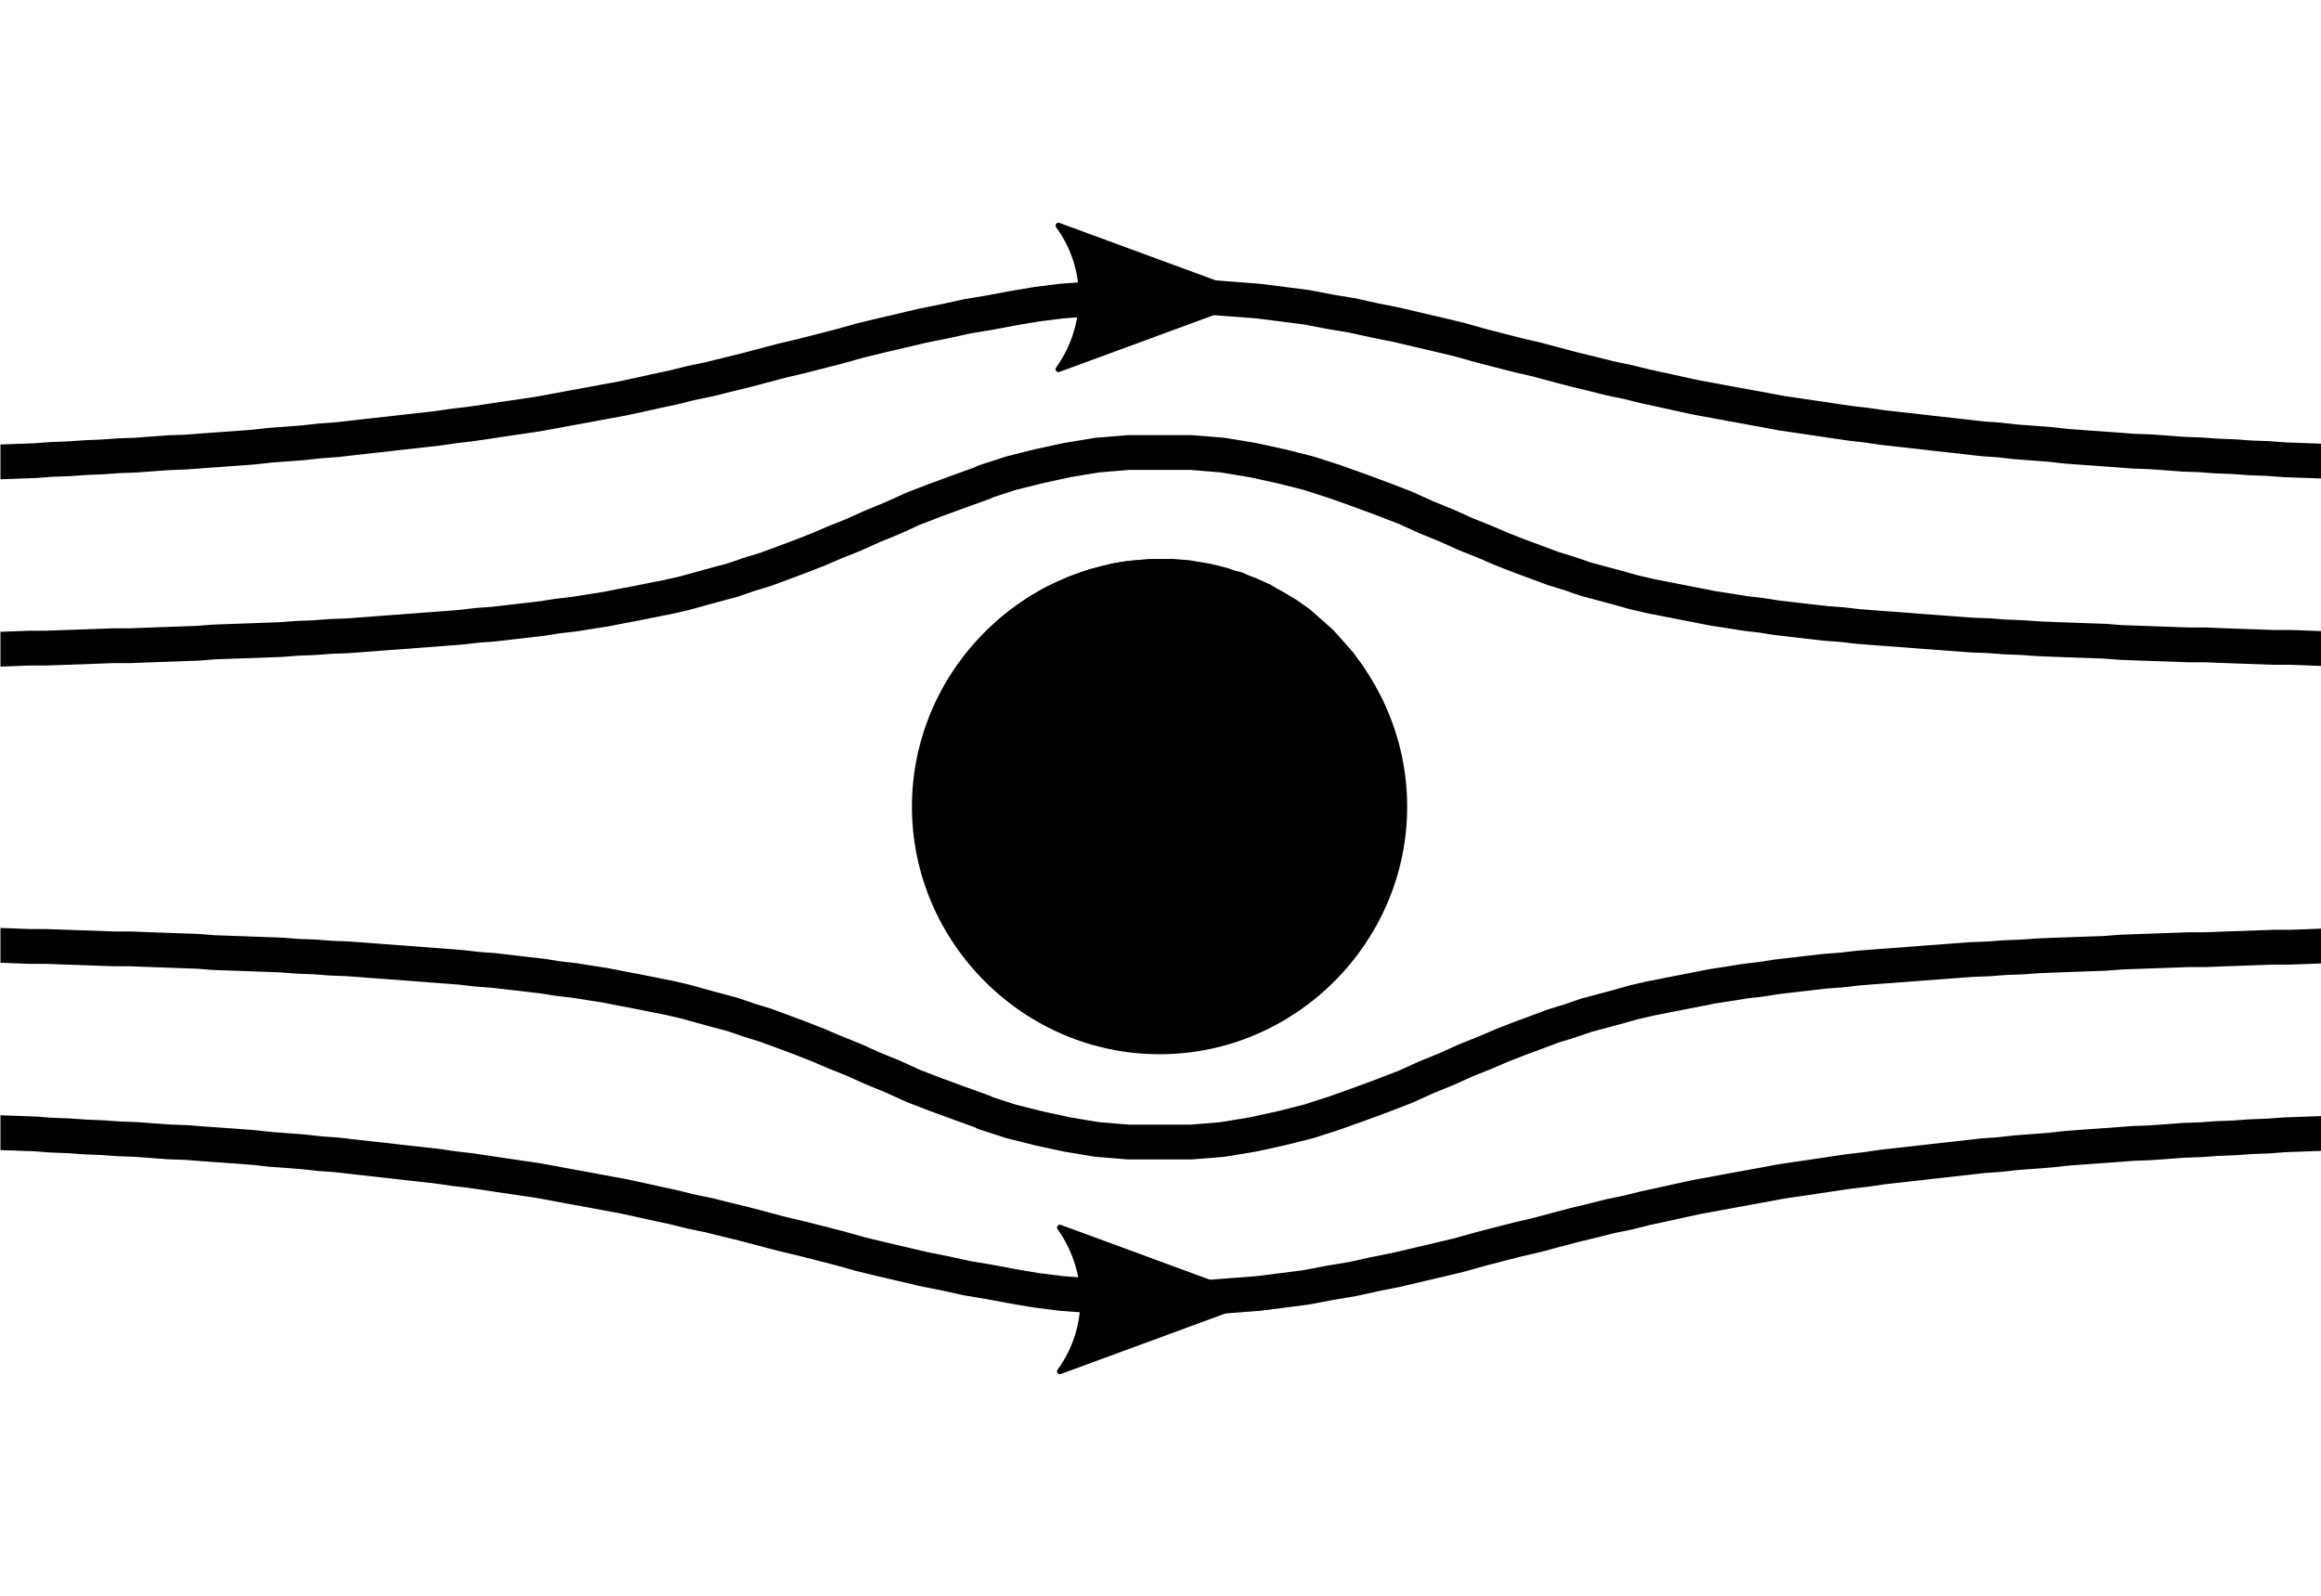 <?xml version="1.0" encoding="UTF-8" standalone="no"?>
<!DOCTYPE svg PUBLIC "-//W3C//DTD SVG 1.1//EN" "http://www.w3.org/Graphics/SVG/1.1/DTD/svg11.dtd">
<svg width="100%" height="100%" viewBox="0 0 400 275" version="1.1" xmlns="http://www.w3.org/2000/svg" xmlns:xlink="http://www.w3.org/1999/xlink" xml:space="preserve" xmlns:serif="http://www.serif.com/" style="fill-rule:evenodd;clip-rule:evenodd;stroke-linejoin:round;stroke-miterlimit:10.433;">
    <g id="g2405">
    </g>
    <g id="g2389">
    </g>
    <g id="Artboard1" transform="matrix(1.269,0,0,0.998,-224.607,-63.195)">
        <rect x="177.056" y="63.341" width="315.318" height="275.638" style="fill:none;"/>
        <clipPath id="_clip1">
            <rect x="177.056" y="63.341" width="315.318" height="275.638"/>
        </clipPath>
        <g clip-path="url(#_clip1)">
            <g id="g2401" transform="matrix(0.788,0,0,1.002,28.949,-317.315)">
                <g id="polyline2189" transform="matrix(1.292,0,0,-1.292,-21.029,1039.78)">
                    <path d="M284.75,402.09L284.91,400.09L285.08,399.09L285.16,398.09L285.41,397.18L285.57,396.18L285.82,395.18L286.16,394.26L286.41,393.26L286.82,392.35L287.15,391.43L287.57,390.52L287.98,389.61L288.39,388.69L288.89,387.86L289.39,386.95L289.98,386.11L290.56,385.28L291.14,384.53L291.72,383.7L292.39,382.95L293.71,381.45L294.38,380.79L295.13,380.12L295.88,379.46L296.71,378.79L297.46,378.21L299.12,377.05L299.96,376.55L300.79,376.05L301.7,375.55L302.62,375.13L303.53,374.72L304.45,374.3L306.27,373.64L307.27,373.31L308.19,373.06L309.19,372.81L310.1,372.56L311.1,372.39L312.1,372.23L314.1,372.07L315.1,371.98L318.1,371.98L319.1,372.07L320.1,372.15L321.1,372.31L322.1,372.48L323.02,372.64L325.02,373.14L325.93,373.47L326.93,373.72L327.84,374.14L328.76,374.47L329.67,374.88L330.59,375.3L331.42,375.8L332.33,376.3L333.16,376.8L334,377.3L335.66,378.46L336.41,379.12L337.16,379.79L337.91,380.45L338.66,381.12L339.32,381.87L339.99,382.62L340.65,383.37L341.32,384.12L341.9,384.95L342.48,385.7L342.98,386.53L343.56,387.45L344.06,388.28L344.48,389.19L344.98,390.02L345.39,390.94L345.72,391.85L346.14,392.85L346.39,393.77L346.72,394.68L347.22,396.68L347.38,397.59L347.63,398.59L347.71,399.59L347.88,400.59L347.88,401.59L347.96,402.59L347.96,403.59" style="fill:none;fill-rule:nonzero;stroke:rgb(85,82,135);stroke-width:2px;"/>
                </g>
                <g id="polyline2191" transform="matrix(1.292,0,0,-1.292,-21.029,1039.78)">
                    <path d="M348,405.59L348,406.59L347.84,407.59L347.75,408.59L347.5,409.59L347.34,410.5L346.84,412.5L346.51,413.42L346.26,414.33L345.84,415.33L345.51,416.25L345.1,417.16L344.6,417.99L344.18,418.91L343.68,419.74L343.1,420.65L342.6,421.48L342.02,422.23L341.44,423.07L340.77,423.82L339.45,425.32L338.78,426.07L337.28,427.39L336.53,428.06L335.78,428.72L334.95,429.3L334.12,429.89L333.29,430.39L332.45,430.89L331.54,431.39L330.71,431.89L329.79,432.3L328.88,432.71L327.96,433.05L327.05,433.46L326.05,433.71L325.14,434.04L323.14,434.54L322.22,434.71L321.22,434.87L320.22,435.04L318.22,435.2L315.22,435.2L313.22,435.04L312.22,434.95L311.22,434.79L310.22,434.62L309.31,434.38L308.31,434.12L307.39,433.88L306.39,433.54L304.57,432.88L303.65,432.46L302.74,432.05L301.82,431.64L300.91,431.14L299.25,430.14L298.41,429.55L297.58,428.97L296.83,428.39L296,427.73L295.25,427.06L294.5,426.4L293.84,425.73L293.17,424.98L292.51,424.23L291.84,423.48L291.26,422.65L290.68,421.9L289.52,420.24L289.02,419.32L288.52,418.49L288.1,417.58L287.69,416.66L287.27,415.75L286.94,414.84L286.53,413.92L286.28,412.92L285.95,412.01L285.7,411.01L285.53,410.01L285.28,409.09L285.2,408.09L285.04,407.09L284.95,406.09L284.87,405.09L284.87,402.09" style="fill:none;fill-rule:nonzero;stroke:black;stroke-width:2px;"/>
                </g>
                <g id="polyline2193" transform="matrix(1.292,0,0,-1.292,-21.029,1039.78)">
                    <path d="M348.08,403.59L348.08,404.59L348,405.59" style="fill:none;fill-rule:nonzero;stroke:rgb(85,82,135);stroke-width:2px;"/>
                </g>
                <g id="polyline2207" transform="matrix(1.292,0,0,-1.292,-21.029,1039.78)">
                    <path d="M93,385.75L94.75,385.75L97.082,385.67L104,385.67L106.25,385.59L110.83,385.59L113.16,385.51L115.49,385.51L117.74,385.43L122.32,385.43L124.57,385.34L126.91,385.34L129.16,385.26L133.74,385.26L136.07,385.18L138.32,385.18L140.57,385.1L142.9,385.1L145.15,385.02L147.4,385.02L149.73,384.93L151.98,384.85L154.23,384.85L156.48,384.77L158.82,384.77L163.32,384.61L165.57,384.52L167.82,384.52L176.82,384.2L179.07,384.2L181.32,384.11L188.07,383.87L190.23,383.7L196.98,383.46L199.15,383.38L201.4,383.21L203.56,383.13L205.81,382.96L207.97,382.88L210.14,382.72L212.39,382.55L216.71,382.23L218.88,382.06L221.04,381.9L223.21,381.73L225.37,381.48L227.54,381.32L231.86,380.82L234.03,380.57L236.11,380.24L238.27,379.99L240.35,379.66L242.52,379.32L244.6,378.91L246.77,378.5L248.85,378.08L250.93,377.67L253.09,377.17L255.18,376.59L257.34,376L259.5,375.42L261.67,374.67L263.83,374.01L266.08,373.18L268.33,372.34L270.66,371.43L273,370.43L275.5,369.43L278.08,368.27L280.74,367.18L283.49,365.93L286.49,364.77L289.66,363.61L292.91,362.44L293,362.34L296.58,361.18L300.25,360.26L304.08,359.43L308.08,358.77L312.24,358.43L320.57,358.43L324.74,358.77L328.74,359.43L332.57,360.26L336.23,361.18L339.82,362.34L343.07,363.5L346.23,364.67L349.23,365.83L351.98,367.08L354.64,368.16L357.23,369.33L359.73,370.33L362.06,371.33L364.39,372.24L366.64,373.07L368.89,373.91L371.05,374.57L373.22,375.32L375.38,375.9L377.55,376.48L379.63,377.07L381.79,377.57L383.88,377.98L385.96,378.39L388.12,378.81L390.2,379.22L392.37,379.55L394.45,379.89L396.61,380.14L398.7,380.47L403.02,380.97L405.19,381.22L407.35,381.38L409.52,381.63L411.68,381.8L413.84,381.96L416.01,382.12L418.17,382.29L420.34,382.45L422.59,382.62L424.75,382.78L426.91,382.86L429.16,383.03L431.33,383.11L433.58,383.27L435.74,383.36L442.49,383.6L444.66,383.77L453.66,384.09L455.91,384.09L458.16,384.18L464.91,384.42L467.16,384.42L469.41,384.5L471.66,384.59L473.91,384.67L476.24,384.67L478.49,384.75L480.74,384.75L482.99,384.83L485.32,384.91L487.57,384.91L489.82,385L492.15,385L494.4,385.08L496.65,385.08L498.98,385.16L503.57,385.16L505.82,385.24L508.15,385.24L510.4,385.32L514.98,385.32L517.23,385.41L519.56,385.41L521.9,385.49L526.48,385.49L528.73,385.57L535.64,385.57L537.97,385.65L539.89,385.65" style="fill:none;fill-rule:nonzero;stroke:black;stroke-width:4.64px;"/>
                </g>
                <g id="polyline2215" transform="matrix(1.292,0,0,-1.292,-21.029,1047.78)">
                    <path d="M93,368L93.5,367.92L95.75,367.92L98.082,367.84L100.33,367.84L102.66,367.76L104.91,367.68L107.25,367.68L109.5,367.59L111.83,367.59L116.33,367.43L118.66,367.35L120.91,367.35L123.24,367.27L125.49,367.18L127.74,367.1L130.07,367.1L134.57,366.94L136.91,366.86L139.16,366.77L143.66,366.61L145.99,366.53L148.24,366.45L150.49,366.36L157.24,366.12L159.57,365.95L166.32,365.71L168.57,365.54L170.82,365.46L173.07,365.3L175.32,365.21L177.57,365.05L179.82,364.97L182.07,364.8L184.32,364.64L186.57,364.56L188.73,364.39L193.23,364.07L195.48,363.9L197.73,363.65L199.9,363.49L202.15,363.32L204.4,363.07L206.65,362.91L208.81,362.66L213.31,362.16L215.48,361.91L219.98,361.41L222.23,361.08L224.39,360.83L226.64,360.5L228.89,360.16L233.39,359.5L235.64,359.09L237.89,358.67L240.14,358.26L242.39,357.84L244.64,357.43L246.97,356.93L249.22,356.43L251.55,355.93L253.89,355.35L256.3,354.85L258.63,354.27L261.05,353.68L266.05,352.36L268.55,351.77L273.71,350.45L276.38,349.7L279.12,349.03L281.96,348.37L284.79,347.7L287.7,347.12L290.7,346.46L293.7,345.96L296.79,345.38L300,344.84L303.25,344.43L309.75,343.93L313.08,343.76L319.74,343.76L323.07,343.93L329.57,344.43L332.82,344.84L335.99,345.25L339.07,345.84L342.07,346.34L345.07,347L347.98,347.58L350.82,348.25L353.65,348.91L356.4,349.57L359.06,350.32L361.64,350.99L364.23,351.65L366.73,352.23L369.23,352.9L371.73,353.56L374.14,354.14L376.47,354.73L378.89,355.23L381.22,355.81L383.55,356.31L385.8,356.81L388.13,357.31L390.38,357.72L392.63,358.14L397.13,358.96L399.38,359.38L403.88,360.04L406.13,360.38L408.38,360.71L410.55,360.96L412.8,361.29L417.3,361.79L419.46,362.04L423.96,362.54L426.12,362.79L428.38,362.95L430.62,363.2L432.88,363.37L435.04,363.53L437.29,363.78L439.54,363.95L444.04,364.27L446.2,364.44L448.45,364.52L450.7,364.68L452.95,364.85L455.2,364.93L457.45,365.09L459.7,365.18L461.95,365.34L464.2,365.42L466.45,365.59L473.2,365.83L475.54,366L484.54,366.32L486.79,366.41L489.12,366.49L495.87,366.73L498.2,366.82L502.7,366.98L505.03,366.98L509.53,367.14L511.86,367.23L514.11,367.23L516.45,367.31L520.95,367.47L523.28,367.47L525.53,367.55L527.86,367.55L530.11,367.64L532.44,367.72L534.69,367.72L537.02,367.8L539.27,367.8L539.94,367.88" style="fill:none;fill-rule:nonzero;stroke:black;stroke-width:4.64px;"/>
                </g>
                <g id="polyline22071" serif:id="polyline2207" transform="matrix(1.292,0,0,1.292,-21.029,-5.232)">
                    <path d="M93,385.75L94.75,385.75L97.082,385.67L104,385.67L106.25,385.59L110.83,385.59L113.16,385.51L115.49,385.51L117.74,385.43L122.32,385.43L124.57,385.34L126.91,385.34L129.16,385.26L133.74,385.26L136.07,385.18L138.32,385.18L140.57,385.1L142.9,385.1L145.15,385.02L147.4,385.02L149.73,384.93L151.98,384.85L154.23,384.85L156.48,384.77L158.82,384.77L163.32,384.61L165.57,384.52L167.82,384.52L176.82,384.2L179.07,384.2L181.32,384.11L188.07,383.87L190.23,383.7L196.98,383.46L199.15,383.38L201.4,383.21L203.56,383.13L205.81,382.96L207.97,382.88L210.14,382.72L212.39,382.55L216.71,382.23L218.88,382.06L221.04,381.9L223.21,381.73L225.37,381.48L227.54,381.32L231.86,380.82L234.03,380.57L236.11,380.24L238.27,379.99L240.35,379.66L242.52,379.32L244.6,378.91L246.77,378.5L248.85,378.08L250.93,377.67L253.09,377.17L255.18,376.59L257.34,376L259.5,375.42L261.67,374.67L263.83,374.01L266.08,373.18L268.33,372.34L270.66,371.43L273,370.43L275.5,369.43L278.08,368.27L280.74,367.18L283.49,365.93L286.49,364.77L289.66,363.61L292.91,362.44L293,362.34L296.58,361.18L300.25,360.26L304.08,359.43L308.08,358.77L312.24,358.43L320.57,358.43L324.74,358.77L328.74,359.43L332.57,360.26L336.23,361.18L339.82,362.34L343.07,363.5L346.23,364.67L349.23,365.83L351.98,367.08L354.64,368.16L357.23,369.33L359.73,370.33L362.06,371.33L364.39,372.24L366.64,373.07L368.89,373.91L371.05,374.57L373.22,375.32L375.38,375.9L377.55,376.48L379.63,377.07L381.79,377.57L383.88,377.98L385.96,378.39L388.12,378.81L390.2,379.22L392.37,379.55L394.45,379.89L396.61,380.14L398.7,380.47L403.02,380.97L405.19,381.22L407.35,381.38L409.52,381.63L411.68,381.8L413.84,381.96L416.01,382.12L418.17,382.29L420.34,382.45L422.59,382.62L424.75,382.78L426.91,382.86L429.16,383.03L431.33,383.11L433.58,383.27L435.74,383.36L442.49,383.6L444.66,383.77L453.66,384.09L455.91,384.09L458.16,384.18L464.91,384.42L467.16,384.42L469.41,384.5L471.66,384.59L473.91,384.67L476.24,384.67L478.49,384.75L480.74,384.75L482.99,384.83L485.32,384.91L487.57,384.91L489.82,385L492.15,385L494.4,385.08L496.65,385.08L498.98,385.16L503.57,385.16L505.82,385.24L508.15,385.24L510.4,385.32L514.98,385.32L517.23,385.41L519.56,385.41L521.9,385.49L526.48,385.49L528.73,385.57L535.64,385.57L537.97,385.65L539.89,385.65" style="fill:none;fill-rule:nonzero;stroke:black;stroke-width:4.64px;"/>
                </g>
                <g id="polyline22151" serif:id="polyline2215" transform="matrix(1.292,0,0,1.292,-21.029,-13.232)">
                    <path d="M93,368L93.5,367.92L95.75,367.92L98.082,367.84L100.33,367.84L102.66,367.76L104.91,367.68L107.25,367.68L109.5,367.59L111.83,367.59L116.33,367.43L118.66,367.35L120.91,367.35L123.24,367.27L125.49,367.18L127.74,367.1L130.07,367.1L134.57,366.94L136.91,366.86L139.16,366.77L143.66,366.61L145.99,366.53L148.24,366.45L150.49,366.36L157.24,366.12L159.57,365.95L166.32,365.71L168.57,365.54L170.82,365.46L173.07,365.3L175.32,365.21L177.57,365.05L179.82,364.97L182.07,364.8L184.32,364.64L186.57,364.56L188.73,364.39L193.23,364.07L195.48,363.9L197.73,363.65L199.9,363.49L202.15,363.32L204.4,363.07L206.65,362.91L208.81,362.66L213.31,362.16L215.48,361.91L219.98,361.41L222.23,361.08L224.39,360.83L226.64,360.5L228.89,360.16L233.39,359.5L235.64,359.09L237.89,358.67L240.14,358.26L242.39,357.84L244.64,357.43L246.97,356.93L249.22,356.43L251.55,355.93L253.89,355.35L256.3,354.85L258.63,354.27L261.05,353.68L266.05,352.36L268.55,351.77L273.71,350.45L276.38,349.7L279.12,349.03L281.96,348.37L284.79,347.7L287.7,347.12L290.7,346.46L293.7,345.96L296.79,345.38L300,344.84L303.25,344.43L309.75,343.93L313.08,343.76L319.74,343.76L323.07,343.93L329.57,344.43L332.82,344.84L335.99,345.25L339.07,345.84L342.07,346.34L345.07,347L347.98,347.58L350.82,348.25L353.65,348.91L356.4,349.57L359.06,350.32L361.64,350.99L364.23,351.65L366.73,352.23L369.23,352.9L371.73,353.56L374.14,354.14L376.47,354.73L378.89,355.23L381.22,355.81L383.55,356.31L385.8,356.81L388.13,357.31L390.38,357.72L392.63,358.14L397.13,358.96L399.38,359.38L403.88,360.04L406.13,360.38L408.38,360.71L410.55,360.96L412.8,361.29L417.3,361.79L419.46,362.04L423.96,362.54L426.12,362.79L428.38,362.95L430.62,363.2L432.88,363.37L435.04,363.53L437.29,363.78L439.54,363.95L444.04,364.27L446.2,364.44L448.45,364.52L450.7,364.68L452.95,364.85L455.2,364.93L457.45,365.09L459.7,365.18L461.95,365.34L464.2,365.42L466.45,365.59L473.2,365.83L475.54,366L484.54,366.32L486.79,366.41L489.12,366.49L495.87,366.73L498.2,366.82L502.7,366.98L505.03,366.98L509.53,367.14L511.86,367.23L514.11,367.23L516.45,367.31L520.95,367.47L523.28,367.47L525.53,367.55L527.86,367.55L530.11,367.64L532.44,367.72L534.69,367.72L537.02,367.8L539.27,367.8L539.94,367.88" style="fill:none;fill-rule:nonzero;stroke:black;stroke-width:4.64px;"/>
                </g>
                <g id="path2419" transform="matrix(0,-1.558,-1.558,0,1203.68,1215.75)">
                    <path d="M495.66,534.914L503.608,513.3L511.556,534.914C506.864,531.461 500.443,531.481 495.66,534.914Z" style="stroke:black;stroke-width:0.63px;stroke-miterlimit:4;"/>
                </g>
            </g>
            <g id="path2461" transform="matrix(0.788,0,0,1.002,99.056,-6.394)">
                <path d="M298.771,251.252L298.73,251.252C275.33,251.252 256.076,231.997 256.076,208.598C256.076,185.198 275.33,165.944 298.73,165.944L298.771,165.944C322.17,165.944 341.425,185.198 341.425,208.598C341.425,231.997 322.17,251.252 298.771,251.252Z" style="fill-rule:nonzero;"/>
            </g>
            <g id="g2429">
            </g>
            <g id="g2421">
            </g>
            <g transform="matrix(0,1.562,-1.228,0,977.805,-498.932)">
                <g id="g2413">
                    <path id="path24191" serif:id="path2419" d="M495.66,534.914L503.608,513.3L511.556,534.914C506.864,531.461 500.443,531.481 495.66,534.914Z" style="stroke:black;stroke-width:0.63px;stroke-miterlimit:4;"/>
                </g>
            </g>
            <g id="g2397">
            </g>
            <g id="g2381">
            </g>
        </g>
    </g>
    <g id="g6616">
    </g>
</svg>
